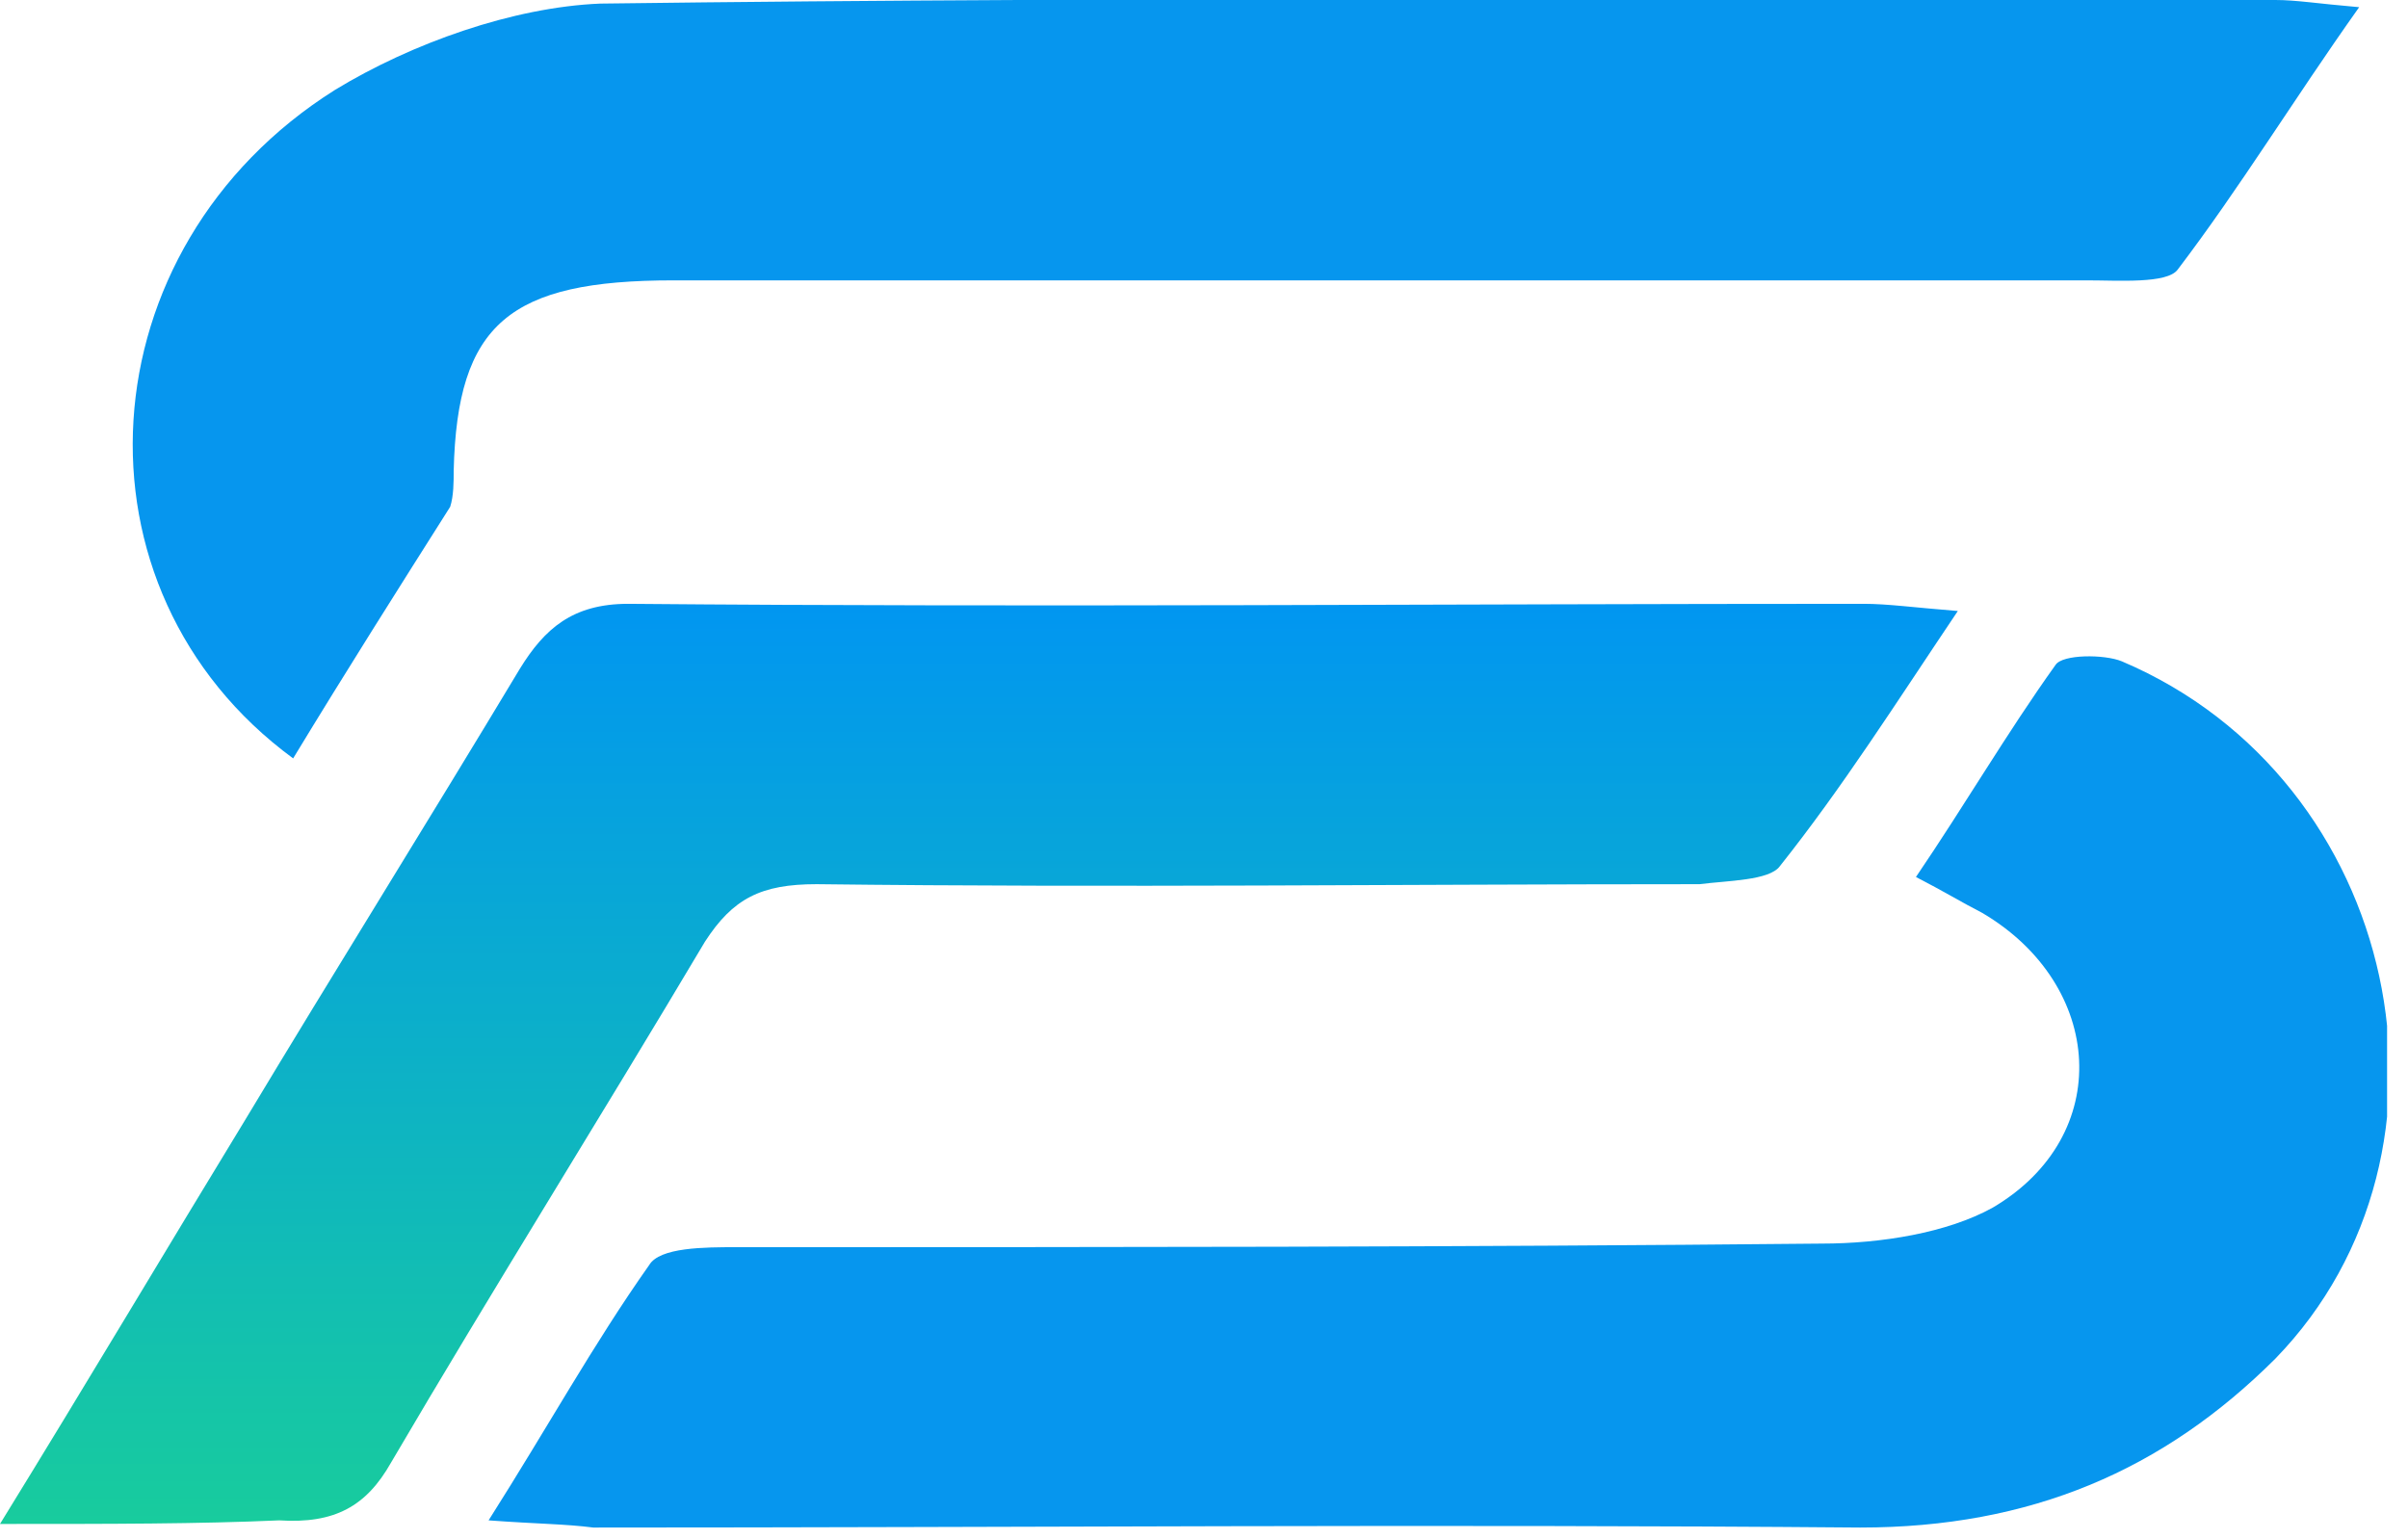 <svg width="61" height="39" viewBox="0 0 61 39" fill="none" xmlns="http://www.w3.org/2000/svg">
<g clip-path="url(#clip0_93_65)">
<path d="M7.426 19.214C1.591 14.934 2.122 6.283 8.487 2.277C10.432 1.093 12.996 0.182 15.206 0.091C29.351 -0.091 43.496 -9.36944e-07 57.641 -9.36944e-07C58.171 -9.36944e-07 58.702 0.091 59.763 0.182C58.083 2.55 56.757 4.735 55.166 6.83C54.9 7.194 53.663 7.103 52.867 7.103C40.932 7.103 28.997 7.103 17.062 7.103C12.907 7.103 11.581 8.195 11.493 11.929C11.493 12.202 11.493 12.566 11.404 12.84C10.078 14.934 8.752 17.028 7.426 19.214Z" fill="#0696EE"/>
<path d="M12.377 38.519C13.88 36.151 15.029 34.057 16.444 32.053C16.709 31.598 17.858 31.598 18.654 31.598C27.848 31.598 36.954 31.598 46.148 31.507C47.651 31.507 49.331 31.234 50.48 30.596C53.574 28.775 53.309 24.951 50.215 23.129C49.684 22.856 49.242 22.583 48.535 22.219C49.773 20.398 50.834 18.576 52.071 16.846C52.248 16.573 53.309 16.573 53.751 16.755C60.824 19.76 62.769 29.139 57.641 34.421C54.812 37.244 51.453 38.701 47.121 38.701C36.423 38.61 25.726 38.701 15.029 38.701C14.322 38.61 13.615 38.61 12.377 38.519Z" fill="#0696EE"/>
<path d="M0 38.61C2.299 34.876 4.244 31.598 6.188 28.411C8.487 24.586 10.874 20.762 13.173 16.937C13.791 15.936 14.499 15.298 15.913 15.298C26.345 15.389 36.777 15.298 47.209 15.298C47.828 15.298 48.447 15.389 49.596 15.48C48.005 17.848 46.679 19.942 45.087 21.946C44.822 22.31 43.761 22.31 43.054 22.401C35.628 22.401 28.202 22.492 20.687 22.401C19.273 22.401 18.565 22.765 17.858 23.858C15.206 28.32 12.465 32.691 9.902 37.062C9.283 38.154 8.487 38.61 7.073 38.519C5.039 38.61 2.829 38.61 0 38.61Z" fill="url(#paint0_linear_93_65)"/>
</g>
<defs>
<linearGradient id="paint0_linear_93_65" x1="24.798" y1="15.298" x2="24.798" y2="38.61" gradientUnits="userSpaceOnUse">
<stop stop-color="#0196F1"/>
<stop offset="1" stop-color="#18CC9D"/>
</linearGradient>
<clipPath id="clip0_93_65">
<rect width="60.47" height="38.701" fill="white"/>
</clipPath>
</defs>
</svg>
